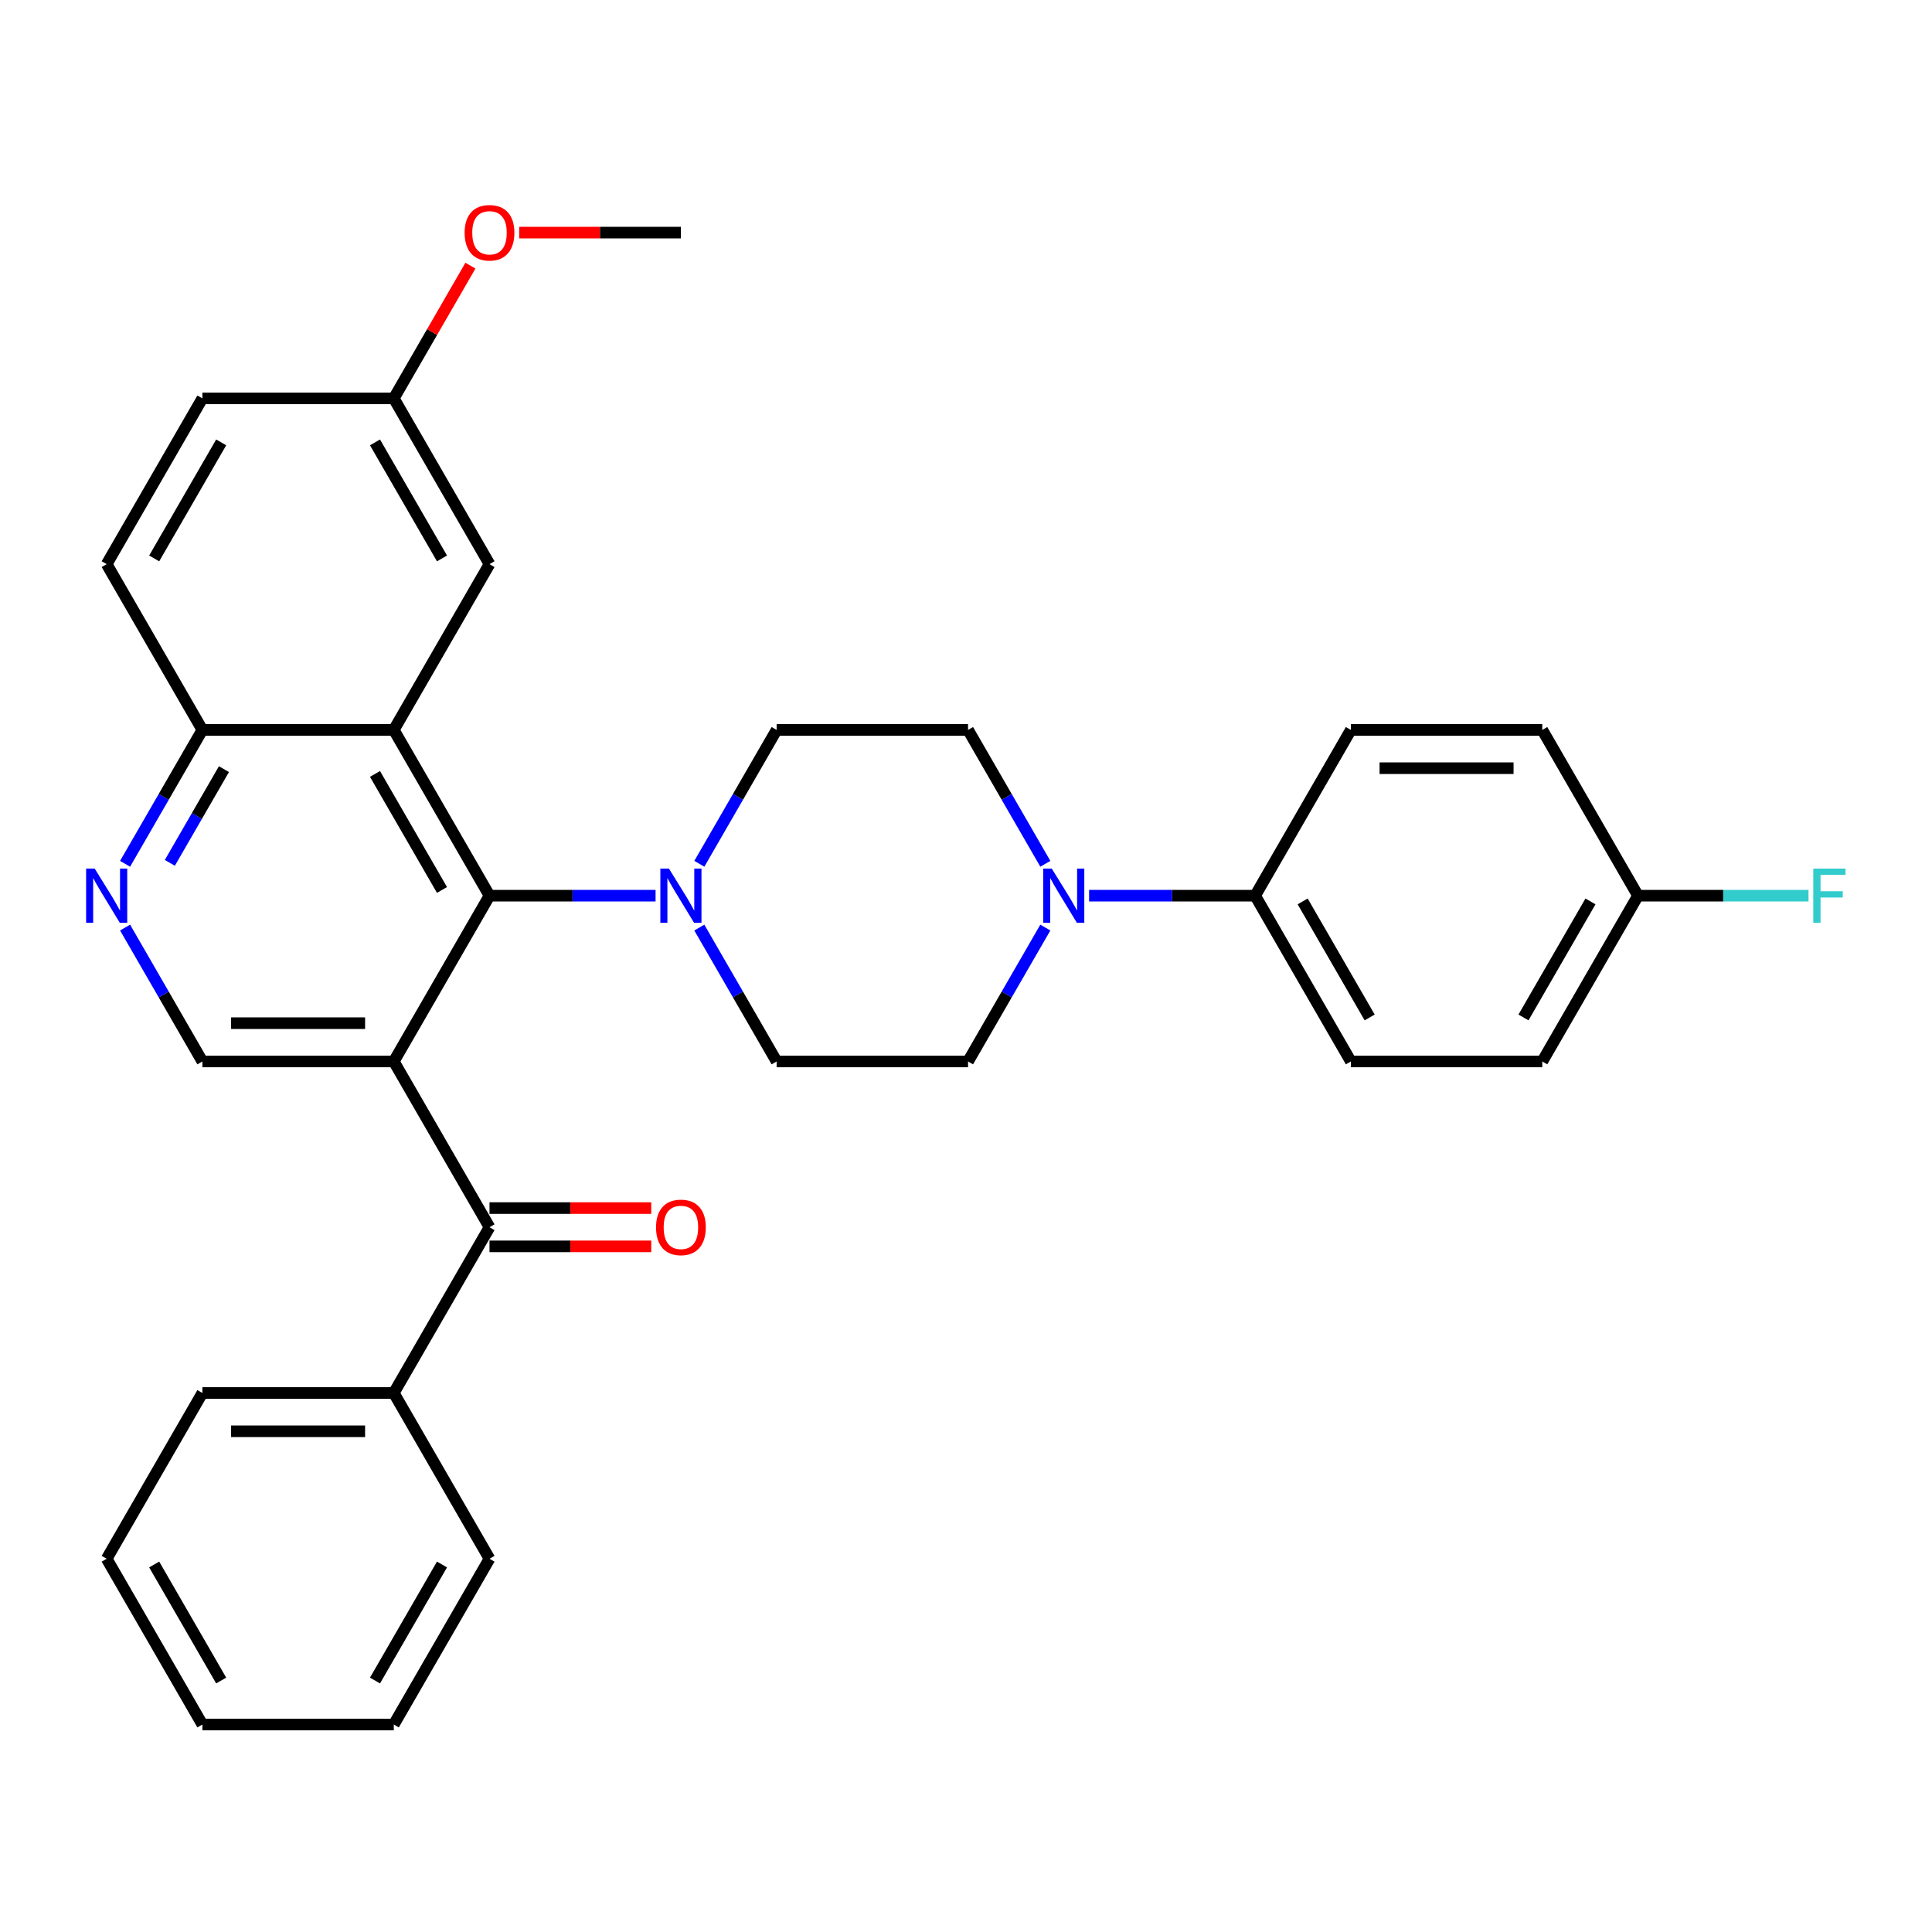 <?xml version='1.0' encoding='iso-8859-1'?>
<svg version='1.1' baseProfile='full'
              xmlns='http://www.w3.org/2000/svg'
                      xmlns:rdkit='http://www.rdkit.org/xml'
                      xmlns:xlink='http://www.w3.org/1999/xlink'
                  xml:space='preserve'
width='1000px' height='1000px' viewBox='0 0 1000 1000'>
<!-- END OF HEADER -->
<rect style='opacity:1.0;fill:#FFFFFF;stroke:none' width='1000' height='1000' x='0' y='0'> </rect>
<path class='bond-0' d='M 203.828,549.408 L 253.366,463.606' style='fill:none;fill-rule:evenodd;stroke:#000000;stroke-width:6px;stroke-linecap:butt;stroke-linejoin:miter;stroke-opacity:1' />
<path class='bond-2' d='M 203.828,549.408 L 253.366,635.21' style='fill:none;fill-rule:evenodd;stroke:#000000;stroke-width:6px;stroke-linecap:butt;stroke-linejoin:miter;stroke-opacity:1' />
<path class='bond-5' d='M 203.828,549.408 L 104.752,549.408' style='fill:none;fill-rule:evenodd;stroke:#000000;stroke-width:6px;stroke-linecap:butt;stroke-linejoin:miter;stroke-opacity:1' />
<path class='bond-5' d='M 188.967,529.593 L 119.614,529.593' style='fill:none;fill-rule:evenodd;stroke:#000000;stroke-width:6px;stroke-linecap:butt;stroke-linejoin:miter;stroke-opacity:1' />
<path class='bond-1' d='M 253.366,463.606 L 203.828,377.804' style='fill:none;fill-rule:evenodd;stroke:#000000;stroke-width:6px;stroke-linecap:butt;stroke-linejoin:miter;stroke-opacity:1' />
<path class='bond-1' d='M 228.775,460.643 L 194.098,400.582' style='fill:none;fill-rule:evenodd;stroke:#000000;stroke-width:6px;stroke-linecap:butt;stroke-linejoin:miter;stroke-opacity:1' />
<path class='bond-3' d='M 253.366,463.606 L 296.344,463.606' style='fill:none;fill-rule:evenodd;stroke:#000000;stroke-width:6px;stroke-linecap:butt;stroke-linejoin:miter;stroke-opacity:1' />
<path class='bond-3' d='M 296.344,463.606 L 339.323,463.606' style='fill:none;fill-rule:evenodd;stroke:#0000FF;stroke-width:6px;stroke-linecap:butt;stroke-linejoin:miter;stroke-opacity:1' />
<path class='bond-9' d='M 203.828,377.804 L 253.366,292.002' style='fill:none;fill-rule:evenodd;stroke:#000000;stroke-width:6px;stroke-linecap:butt;stroke-linejoin:miter;stroke-opacity:1' />
<path class='bond-32' d='M 203.828,377.804 L 104.752,377.804' style='fill:none;fill-rule:evenodd;stroke:#000000;stroke-width:6px;stroke-linecap:butt;stroke-linejoin:miter;stroke-opacity:1' />
<path class='bond-14' d='M 253.366,645.117 L 295.225,645.117' style='fill:none;fill-rule:evenodd;stroke:#000000;stroke-width:6px;stroke-linecap:butt;stroke-linejoin:miter;stroke-opacity:1' />
<path class='bond-14' d='M 295.225,645.117 L 337.084,645.117' style='fill:none;fill-rule:evenodd;stroke:#FF0000;stroke-width:6px;stroke-linecap:butt;stroke-linejoin:miter;stroke-opacity:1' />
<path class='bond-14' d='M 253.366,625.302 L 295.225,625.302' style='fill:none;fill-rule:evenodd;stroke:#000000;stroke-width:6px;stroke-linecap:butt;stroke-linejoin:miter;stroke-opacity:1' />
<path class='bond-14' d='M 295.225,625.302 L 337.084,625.302' style='fill:none;fill-rule:evenodd;stroke:#FF0000;stroke-width:6px;stroke-linecap:butt;stroke-linejoin:miter;stroke-opacity:1' />
<path class='bond-15' d='M 253.366,635.21 L 203.828,721.011' style='fill:none;fill-rule:evenodd;stroke:#000000;stroke-width:6px;stroke-linecap:butt;stroke-linejoin:miter;stroke-opacity:1' />
<path class='bond-10' d='M 361.971,480.112 L 381.975,514.76' style='fill:none;fill-rule:evenodd;stroke:#0000FF;stroke-width:6px;stroke-linecap:butt;stroke-linejoin:miter;stroke-opacity:1' />
<path class='bond-10' d='M 381.975,514.76 L 401.979,549.408' style='fill:none;fill-rule:evenodd;stroke:#000000;stroke-width:6px;stroke-linecap:butt;stroke-linejoin:miter;stroke-opacity:1' />
<path class='bond-11' d='M 361.971,447.1 L 381.975,412.452' style='fill:none;fill-rule:evenodd;stroke:#0000FF;stroke-width:6px;stroke-linecap:butt;stroke-linejoin:miter;stroke-opacity:1' />
<path class='bond-11' d='M 381.975,412.452 L 401.979,377.804' style='fill:none;fill-rule:evenodd;stroke:#000000;stroke-width:6px;stroke-linecap:butt;stroke-linejoin:miter;stroke-opacity:1' />
<path class='bond-4' d='M 541.062,447.1 L 521.058,412.452' style='fill:none;fill-rule:evenodd;stroke:#0000FF;stroke-width:6px;stroke-linecap:butt;stroke-linejoin:miter;stroke-opacity:1' />
<path class='bond-4' d='M 521.058,412.452 L 501.054,377.804' style='fill:none;fill-rule:evenodd;stroke:#000000;stroke-width:6px;stroke-linecap:butt;stroke-linejoin:miter;stroke-opacity:1' />
<path class='bond-8' d='M 563.709,463.606 L 606.688,463.606' style='fill:none;fill-rule:evenodd;stroke:#0000FF;stroke-width:6px;stroke-linecap:butt;stroke-linejoin:miter;stroke-opacity:1' />
<path class='bond-8' d='M 606.688,463.606 L 649.667,463.606' style='fill:none;fill-rule:evenodd;stroke:#000000;stroke-width:6px;stroke-linecap:butt;stroke-linejoin:miter;stroke-opacity:1' />
<path class='bond-33' d='M 541.062,480.112 L 521.058,514.76' style='fill:none;fill-rule:evenodd;stroke:#0000FF;stroke-width:6px;stroke-linecap:butt;stroke-linejoin:miter;stroke-opacity:1' />
<path class='bond-33' d='M 521.058,514.76 L 501.054,549.408' style='fill:none;fill-rule:evenodd;stroke:#000000;stroke-width:6px;stroke-linecap:butt;stroke-linejoin:miter;stroke-opacity:1' />
<path class='bond-6' d='M 104.752,549.408 L 84.748,514.76' style='fill:none;fill-rule:evenodd;stroke:#000000;stroke-width:6px;stroke-linecap:butt;stroke-linejoin:miter;stroke-opacity:1' />
<path class='bond-6' d='M 84.748,514.76 L 64.744,480.112' style='fill:none;fill-rule:evenodd;stroke:#0000FF;stroke-width:6px;stroke-linecap:butt;stroke-linejoin:miter;stroke-opacity:1' />
<path class='bond-7' d='M 64.744,447.1 L 84.748,412.452' style='fill:none;fill-rule:evenodd;stroke:#0000FF;stroke-width:6px;stroke-linecap:butt;stroke-linejoin:miter;stroke-opacity:1' />
<path class='bond-7' d='M 84.748,412.452 L 104.752,377.804' style='fill:none;fill-rule:evenodd;stroke:#000000;stroke-width:6px;stroke-linecap:butt;stroke-linejoin:miter;stroke-opacity:1' />
<path class='bond-7' d='M 87.906,446.613 L 101.909,422.359' style='fill:none;fill-rule:evenodd;stroke:#0000FF;stroke-width:6px;stroke-linecap:butt;stroke-linejoin:miter;stroke-opacity:1' />
<path class='bond-7' d='M 101.909,422.359 L 115.912,398.106' style='fill:none;fill-rule:evenodd;stroke:#000000;stroke-width:6px;stroke-linecap:butt;stroke-linejoin:miter;stroke-opacity:1' />
<path class='bond-18' d='M 104.752,377.804 L 55.215,292.002' style='fill:none;fill-rule:evenodd;stroke:#000000;stroke-width:6px;stroke-linecap:butt;stroke-linejoin:miter;stroke-opacity:1' />
<path class='bond-16' d='M 649.667,463.606 L 699.205,549.408' style='fill:none;fill-rule:evenodd;stroke:#000000;stroke-width:6px;stroke-linecap:butt;stroke-linejoin:miter;stroke-opacity:1' />
<path class='bond-16' d='M 674.258,466.569 L 708.935,526.63' style='fill:none;fill-rule:evenodd;stroke:#000000;stroke-width:6px;stroke-linecap:butt;stroke-linejoin:miter;stroke-opacity:1' />
<path class='bond-17' d='M 649.667,463.606 L 699.205,377.804' style='fill:none;fill-rule:evenodd;stroke:#000000;stroke-width:6px;stroke-linecap:butt;stroke-linejoin:miter;stroke-opacity:1' />
<path class='bond-19' d='M 253.366,292.002 L 203.828,206.2' style='fill:none;fill-rule:evenodd;stroke:#000000;stroke-width:6px;stroke-linecap:butt;stroke-linejoin:miter;stroke-opacity:1' />
<path class='bond-19' d='M 228.775,289.039 L 194.098,228.978' style='fill:none;fill-rule:evenodd;stroke:#000000;stroke-width:6px;stroke-linecap:butt;stroke-linejoin:miter;stroke-opacity:1' />
<path class='bond-13' d='M 401.979,549.408 L 501.054,549.408' style='fill:none;fill-rule:evenodd;stroke:#000000;stroke-width:6px;stroke-linecap:butt;stroke-linejoin:miter;stroke-opacity:1' />
<path class='bond-12' d='M 401.979,377.804 L 501.054,377.804' style='fill:none;fill-rule:evenodd;stroke:#000000;stroke-width:6px;stroke-linecap:butt;stroke-linejoin:miter;stroke-opacity:1' />
<path class='bond-26' d='M 203.828,721.011 L 104.752,721.011' style='fill:none;fill-rule:evenodd;stroke:#000000;stroke-width:6px;stroke-linecap:butt;stroke-linejoin:miter;stroke-opacity:1' />
<path class='bond-26' d='M 188.967,740.826 L 119.614,740.826' style='fill:none;fill-rule:evenodd;stroke:#000000;stroke-width:6px;stroke-linecap:butt;stroke-linejoin:miter;stroke-opacity:1' />
<path class='bond-27' d='M 203.828,721.011 L 253.366,806.813' style='fill:none;fill-rule:evenodd;stroke:#000000;stroke-width:6px;stroke-linecap:butt;stroke-linejoin:miter;stroke-opacity:1' />
<path class='bond-23' d='M 699.205,549.408 L 798.28,549.408' style='fill:none;fill-rule:evenodd;stroke:#000000;stroke-width:6px;stroke-linecap:butt;stroke-linejoin:miter;stroke-opacity:1' />
<path class='bond-22' d='M 699.205,377.804 L 798.28,377.804' style='fill:none;fill-rule:evenodd;stroke:#000000;stroke-width:6px;stroke-linecap:butt;stroke-linejoin:miter;stroke-opacity:1' />
<path class='bond-22' d='M 714.066,397.619 L 783.419,397.619' style='fill:none;fill-rule:evenodd;stroke:#000000;stroke-width:6px;stroke-linecap:butt;stroke-linejoin:miter;stroke-opacity:1' />
<path class='bond-21' d='M 55.215,292.002 L 104.752,206.2' style='fill:none;fill-rule:evenodd;stroke:#000000;stroke-width:6px;stroke-linecap:butt;stroke-linejoin:miter;stroke-opacity:1' />
<path class='bond-21' d='M 79.806,289.039 L 114.482,228.978' style='fill:none;fill-rule:evenodd;stroke:#000000;stroke-width:6px;stroke-linecap:butt;stroke-linejoin:miter;stroke-opacity:1' />
<path class='bond-25' d='M 203.828,206.2 L 223.66,171.85' style='fill:none;fill-rule:evenodd;stroke:#000000;stroke-width:6px;stroke-linecap:butt;stroke-linejoin:miter;stroke-opacity:1' />
<path class='bond-25' d='M 223.66,171.85 L 243.493,137.499' style='fill:none;fill-rule:evenodd;stroke:#FF0000;stroke-width:6px;stroke-linecap:butt;stroke-linejoin:miter;stroke-opacity:1' />
<path class='bond-34' d='M 203.828,206.2 L 104.752,206.2' style='fill:none;fill-rule:evenodd;stroke:#000000;stroke-width:6px;stroke-linecap:butt;stroke-linejoin:miter;stroke-opacity:1' />
<path class='bond-20' d='M 847.818,463.606 L 798.28,377.804' style='fill:none;fill-rule:evenodd;stroke:#000000;stroke-width:6px;stroke-linecap:butt;stroke-linejoin:miter;stroke-opacity:1' />
<path class='bond-24' d='M 847.818,463.606 L 891.946,463.606' style='fill:none;fill-rule:evenodd;stroke:#000000;stroke-width:6px;stroke-linecap:butt;stroke-linejoin:miter;stroke-opacity:1' />
<path class='bond-24' d='M 891.946,463.606 L 936.075,463.606' style='fill:none;fill-rule:evenodd;stroke:#33CCCC;stroke-width:6px;stroke-linecap:butt;stroke-linejoin:miter;stroke-opacity:1' />
<path class='bond-36' d='M 847.818,463.606 L 798.28,549.408' style='fill:none;fill-rule:evenodd;stroke:#000000;stroke-width:6px;stroke-linecap:butt;stroke-linejoin:miter;stroke-opacity:1' />
<path class='bond-36' d='M 823.227,466.569 L 788.551,526.63' style='fill:none;fill-rule:evenodd;stroke:#000000;stroke-width:6px;stroke-linecap:butt;stroke-linejoin:miter;stroke-opacity:1' />
<path class='bond-28' d='M 268.722,120.398 L 310.582,120.398' style='fill:none;fill-rule:evenodd;stroke:#FF0000;stroke-width:6px;stroke-linecap:butt;stroke-linejoin:miter;stroke-opacity:1' />
<path class='bond-28' d='M 310.582,120.398 L 352.441,120.398' style='fill:none;fill-rule:evenodd;stroke:#000000;stroke-width:6px;stroke-linecap:butt;stroke-linejoin:miter;stroke-opacity:1' />
<path class='bond-30' d='M 104.752,721.011 L 55.215,806.813' style='fill:none;fill-rule:evenodd;stroke:#000000;stroke-width:6px;stroke-linecap:butt;stroke-linejoin:miter;stroke-opacity:1' />
<path class='bond-29' d='M 253.366,806.813 L 203.828,892.615' style='fill:none;fill-rule:evenodd;stroke:#000000;stroke-width:6px;stroke-linecap:butt;stroke-linejoin:miter;stroke-opacity:1' />
<path class='bond-29' d='M 228.775,809.776 L 194.098,869.837' style='fill:none;fill-rule:evenodd;stroke:#000000;stroke-width:6px;stroke-linecap:butt;stroke-linejoin:miter;stroke-opacity:1' />
<path class='bond-31' d='M 203.828,892.615 L 104.752,892.615' style='fill:none;fill-rule:evenodd;stroke:#000000;stroke-width:6px;stroke-linecap:butt;stroke-linejoin:miter;stroke-opacity:1' />
<path class='bond-35' d='M 55.215,806.813 L 104.752,892.615' style='fill:none;fill-rule:evenodd;stroke:#000000;stroke-width:6px;stroke-linecap:butt;stroke-linejoin:miter;stroke-opacity:1' />
<path class='bond-35' d='M 79.806,809.776 L 114.482,869.837' style='fill:none;fill-rule:evenodd;stroke:#000000;stroke-width:6px;stroke-linecap:butt;stroke-linejoin:miter;stroke-opacity:1' />
<path  class='atom-4' d='M 346.239 449.577
L 355.433 464.438
Q 356.345 465.904, 357.811 468.56
Q 359.277 471.215, 359.356 471.373
L 359.356 449.577
L 363.082 449.577
L 363.082 477.635
L 359.238 477.635
L 349.37 461.387
Q 348.22 459.484, 346.992 457.305
Q 345.803 455.125, 345.446 454.451
L 345.446 477.635
L 341.8 477.635
L 341.8 449.577
L 346.239 449.577
' fill='#0000FF'/>
<path  class='atom-5' d='M 544.39 449.577
L 553.584 464.438
Q 554.495 465.904, 555.962 468.56
Q 557.428 471.215, 557.507 471.373
L 557.507 449.577
L 561.233 449.577
L 561.233 477.635
L 557.388 477.635
L 547.521 461.387
Q 546.371 459.484, 545.143 457.305
Q 543.954 455.125, 543.597 454.451
L 543.597 477.635
L 539.951 477.635
L 539.951 449.577
L 544.39 449.577
' fill='#0000FF'/>
<path  class='atom-7' d='M 49.013 449.577
L 58.207 464.438
Q 59.118 465.904, 60.585 468.56
Q 62.051 471.215, 62.13 471.373
L 62.13 449.577
L 65.855 449.577
L 65.855 477.635
L 62.011 477.635
L 52.143 461.387
Q 50.994 459.484, 49.766 457.305
Q 48.577 455.125, 48.22 454.451
L 48.22 477.635
L 44.574 477.635
L 44.574 449.577
L 49.013 449.577
' fill='#0000FF'/>
<path  class='atom-15' d='M 339.561 635.289
Q 339.561 628.552, 342.89 624.787
Q 346.219 621.022, 352.441 621.022
Q 358.663 621.022, 361.992 624.787
Q 365.321 628.552, 365.321 635.289
Q 365.321 642.105, 361.952 645.989
Q 358.584 649.833, 352.441 649.833
Q 346.259 649.833, 342.89 645.989
Q 339.561 642.145, 339.561 635.289
M 352.441 646.663
Q 356.721 646.663, 359.02 643.809
Q 361.358 640.916, 361.358 635.289
Q 361.358 629.78, 359.02 627.006
Q 356.721 624.192, 352.441 624.192
Q 348.161 624.192, 345.823 626.966
Q 343.524 629.741, 343.524 635.289
Q 343.524 640.956, 345.823 643.809
Q 348.161 646.663, 352.441 646.663
' fill='#FF0000'/>
<path  class='atom-25' d='M 938.552 449.577
L 955.236 449.577
L 955.236 452.787
L 942.316 452.787
L 942.316 461.307
L 953.809 461.307
L 953.809 464.557
L 942.316 464.557
L 942.316 477.635
L 938.552 477.635
L 938.552 449.577
' fill='#33CCCC'/>
<path  class='atom-26' d='M 240.486 120.478
Q 240.486 113.741, 243.815 109.976
Q 247.144 106.211, 253.366 106.211
Q 259.587 106.211, 262.916 109.976
Q 266.245 113.741, 266.245 120.478
Q 266.245 127.294, 262.877 131.178
Q 259.508 135.022, 253.366 135.022
Q 247.183 135.022, 243.815 131.178
Q 240.486 127.334, 240.486 120.478
M 253.366 131.852
Q 257.646 131.852, 259.944 128.998
Q 262.282 126.105, 262.282 120.478
Q 262.282 114.969, 259.944 112.195
Q 257.646 109.381, 253.366 109.381
Q 249.085 109.381, 246.747 112.155
Q 244.449 114.929, 244.449 120.478
Q 244.449 126.145, 246.747 128.998
Q 249.085 131.852, 253.366 131.852
' fill='#FF0000'/>
</svg>
